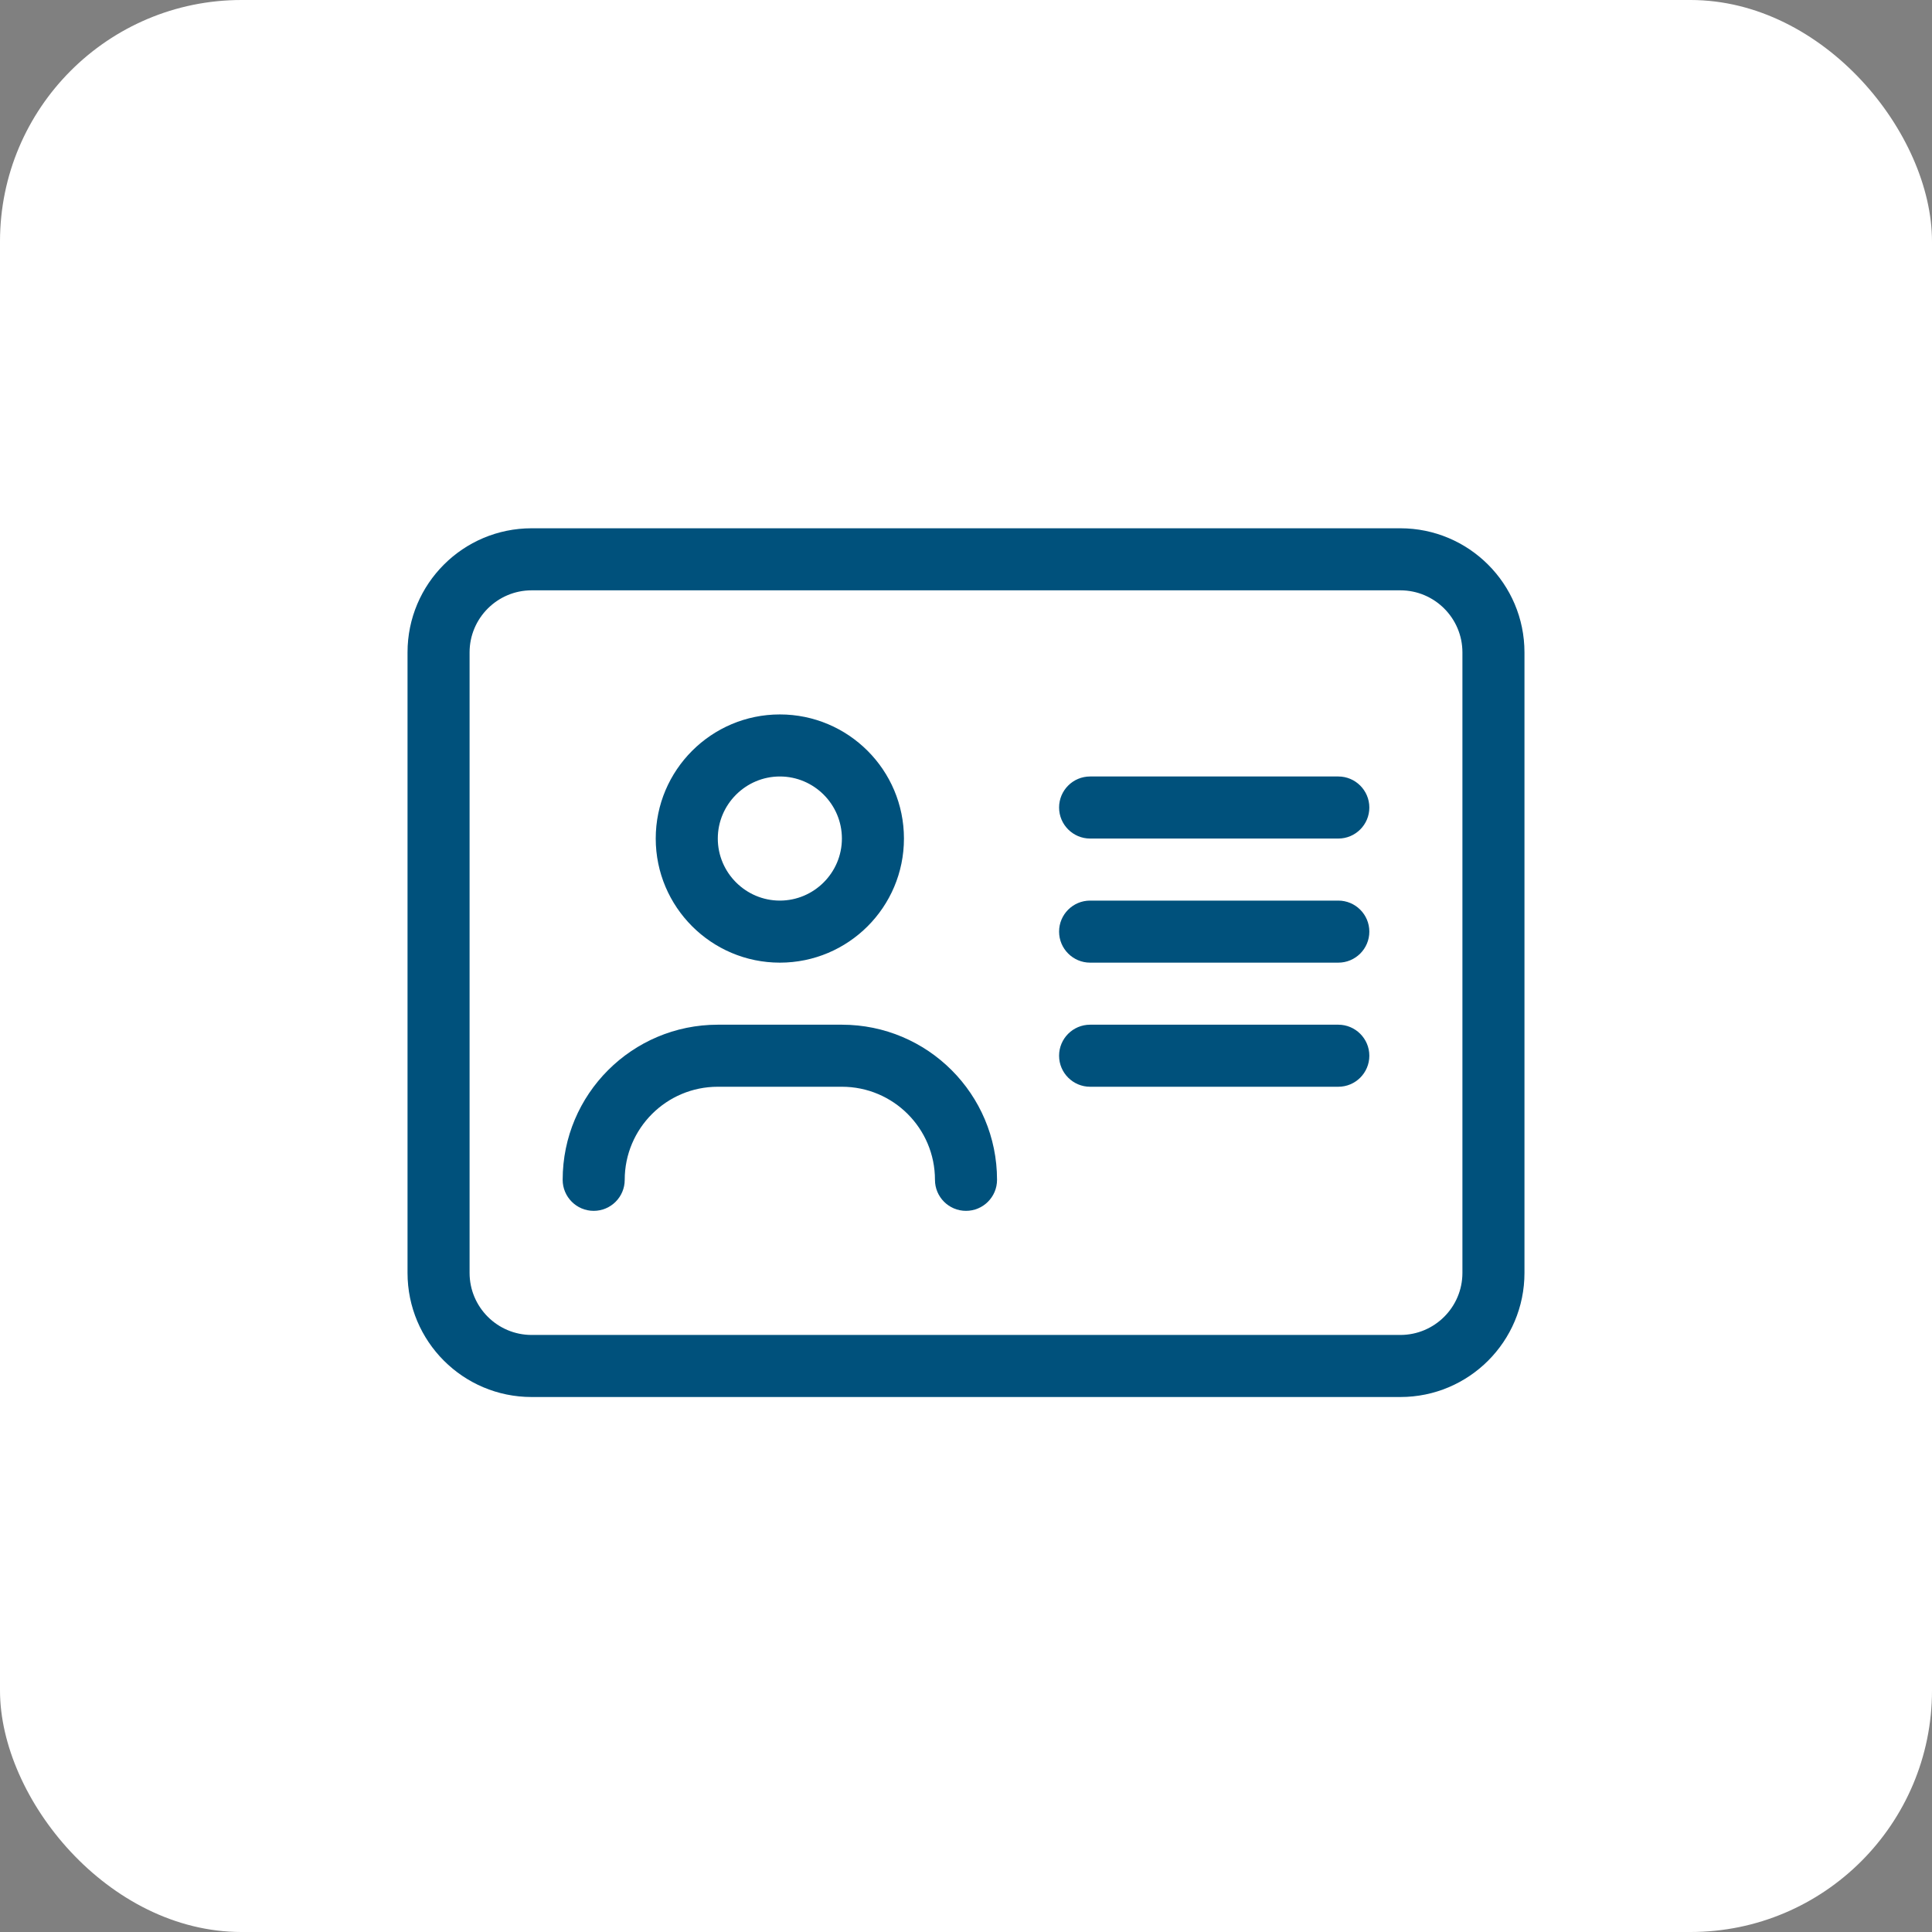 <svg width="128" height="128" viewBox="0 0 128 128" fill="none" xmlns="http://www.w3.org/2000/svg">
<rect x="0" y="0" width="128" height="128" fill="#808080" stroke="none"/>
<g clip-path="url(#clip0_218_37)">
<path d="M45.714 39.314C45.714 35.274 48.994 32 53.029 32C57.063 32 60.343 35.274 60.343 39.314C60.343 41.527 59.36 43.509 57.806 44.857L62.206 54.457C63.36 54.126 64.571 53.943 65.829 53.943C69.451 53.943 72.709 55.44 75.04 57.851L86.56 49.566C86.16 48.663 85.943 47.669 85.943 46.629C85.943 42.589 89.223 39.314 93.257 39.314C97.291 39.314 100.571 42.589 100.571 46.629C100.571 50.663 97.291 53.943 93.257 53.943C91.588 53.943 90.046 53.383 88.823 52.446L77.177 60.823C78.103 62.594 78.629 64.606 78.629 66.743C78.629 68.503 78.274 70.171 77.634 71.691L88.126 77.989C89.44 76.686 91.257 75.886 93.257 75.886C97.291 75.886 100.571 79.166 100.571 83.2C100.571 87.234 97.291 90.514 93.257 90.514C89.223 90.514 85.943 87.234 85.943 83.2C85.943 82.48 86.046 81.783 86.24 81.12L75.749 74.834C73.406 77.703 69.829 79.543 65.829 79.543C59.383 79.543 54.046 74.777 53.154 68.571H41.726C41.017 71.726 38.151 74.057 34.743 74.057C30.703 74.057 27.428 70.777 27.428 66.743C27.428 62.709 30.703 59.429 34.743 59.429C38.151 59.429 41.017 61.76 41.726 64.914H53.154C53.691 61.177 55.851 57.954 58.891 55.989L54.526 46.48C54.046 46.571 53.543 46.629 53.029 46.629C48.994 46.629 45.714 43.354 45.714 39.314ZM53.029 42.971C55.051 42.971 56.686 41.334 56.686 39.314C56.686 37.295 55.051 35.657 53.029 35.657C51.006 35.657 49.371 37.295 49.371 39.314C49.371 41.334 51.006 42.971 53.029 42.971ZM93.257 50.286C95.28 50.286 96.914 48.651 96.914 46.629C96.914 44.606 95.28 42.971 93.257 42.971C91.234 42.971 89.6 44.606 89.6 46.629C89.6 48.651 91.234 50.286 93.257 50.286ZM93.257 79.543C91.234 79.543 89.6 81.177 89.6 83.2C89.6 85.223 91.234 86.857 93.257 86.857C95.28 86.857 96.914 85.223 96.914 83.2C96.914 81.177 95.28 79.543 93.257 79.543ZM34.743 70.4C36.762 70.4 38.4 68.766 38.4 66.743C38.4 64.72 36.762 63.086 34.743 63.086C32.723 63.086 31.086 64.72 31.086 66.743C31.086 68.766 32.723 70.4 34.743 70.4ZM65.829 75.886C70.88 75.886 74.971 71.794 74.971 66.743C74.971 61.691 70.88 57.6 65.829 57.6C60.777 57.6 56.686 61.691 56.686 66.743C56.686 71.794 60.777 75.886 65.829 75.886Z" fill="#00517C"/>
<rect width="128" height="128" rx="16" fill="white"/>
<path d="M88.667 67.889H72.222C71.087 67.889 70.167 68.809 70.167 69.944C70.167 71.08 71.092 72 72.222 72H88.667C89.802 72 90.722 71.08 90.722 69.944C90.722 68.809 89.797 67.889 88.667 67.889ZM51.667 63.778C56.208 63.778 59.889 60.097 59.889 55.556C59.889 51.014 56.202 47.333 51.667 47.333C47.132 47.333 43.444 51.02 43.444 55.556C43.444 60.091 47.132 63.778 51.667 63.778ZM51.667 51.444C53.933 51.444 55.778 53.289 55.778 55.556C55.778 57.822 53.928 59.667 51.667 59.667C49.406 59.667 47.556 57.817 47.556 55.556C47.556 53.294 49.406 51.444 51.667 51.444ZM55.778 67.889H47.556C41.88 67.889 37.278 72.491 37.278 78.167C37.278 79.297 38.198 80.222 39.333 80.222C40.469 80.222 41.389 79.302 41.389 78.167C41.389 74.762 44.151 72 47.556 72H55.778C59.184 72 61.944 74.761 61.944 78.167C61.944 79.302 62.865 80.222 64 80.222C65.135 80.222 66.056 79.302 66.056 78.167C66.056 72.488 61.456 67.889 55.778 67.889ZM92.778 35H35.222C30.681 35 27 38.681 27 43.222V84.333C27 88.875 30.681 92.556 35.222 92.556H92.778C97.319 92.556 101 88.875 101 84.333V43.222C101 38.681 97.313 35 92.778 35ZM96.889 84.333C96.889 86.6 95.044 88.444 92.778 88.444H35.222C32.956 88.444 31.111 86.6 31.111 84.333V43.222C31.111 40.956 32.956 39.111 35.222 39.111H92.778C95.044 39.111 96.889 40.956 96.889 43.222V84.333ZM88.667 59.667H72.222C71.087 59.667 70.167 60.587 70.167 61.722C70.167 62.857 71.092 63.778 72.222 63.778H88.667C89.802 63.778 90.722 62.857 90.722 61.722C90.722 60.587 89.797 59.667 88.667 59.667ZM88.667 51.444H72.222C71.087 51.444 70.167 52.365 70.167 53.5C70.167 54.635 71.092 55.556 72.222 55.556H88.667C89.802 55.556 90.722 54.635 90.722 53.5C90.722 52.365 89.797 51.444 88.667 51.444Z" fill="#00517C"/>
</g>
<defs>
<clipPath id="clip0_218_37">
<rect width="128" height="128" fill="white"/>
</clipPath>
</defs>
</svg>

